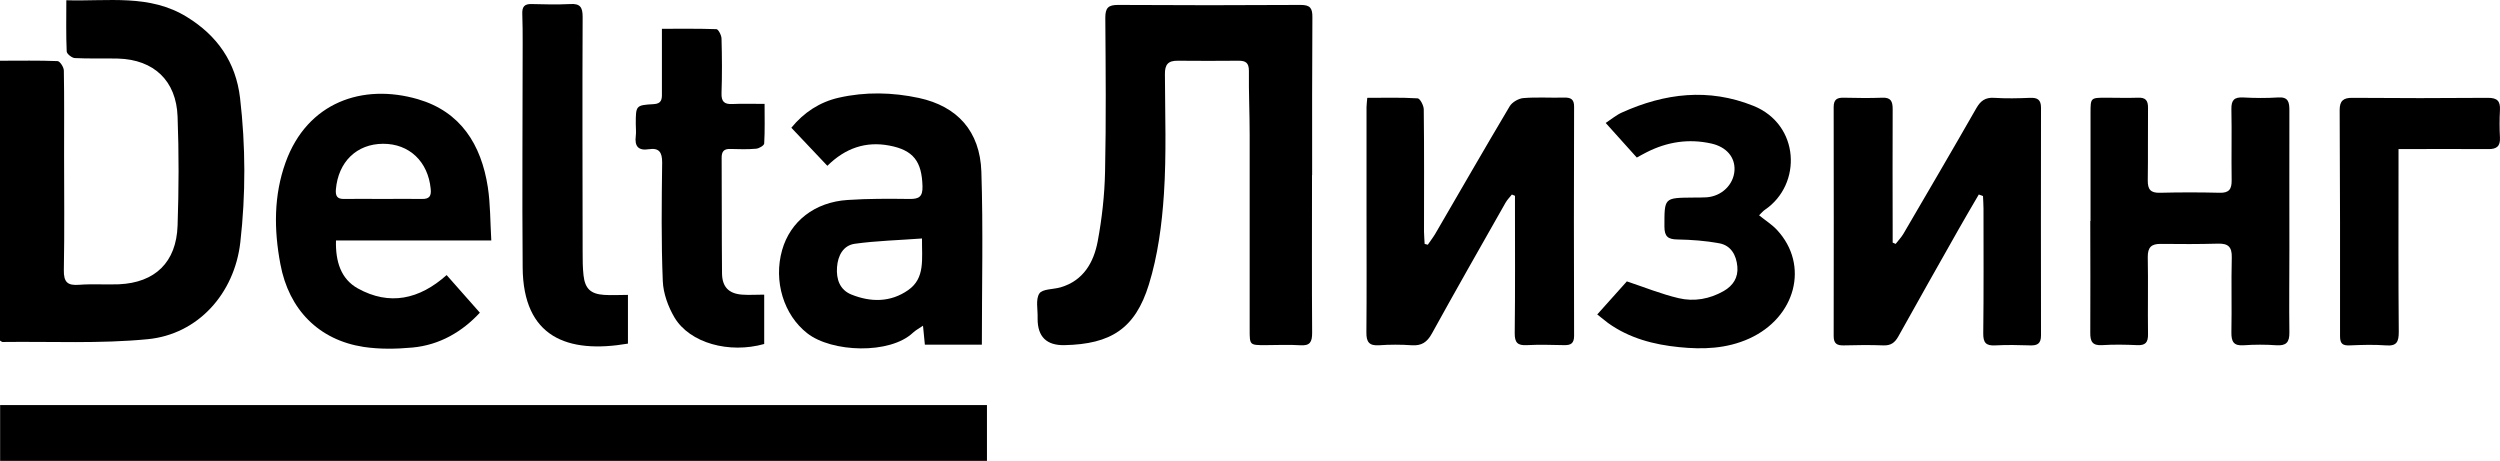 <?xml version="1.0" encoding="UTF-8"?> <svg xmlns="http://www.w3.org/2000/svg" width="179" height="33" viewBox="0 0 179 33" fill="none"><path d="M0.009 33V29.005H70.666V33H0.009Z" fill="black"></path><path d="M0.009 4.348C1.443 4.348 2.78 4.321 4.117 4.375C4.286 4.375 4.571 4.809 4.571 5.053C4.607 7.06 4.589 9.075 4.589 11.082C4.589 13.829 4.624 16.577 4.571 19.325C4.553 20.22 4.847 20.455 5.667 20.391C6.611 20.319 7.565 20.391 8.518 20.355C11.102 20.238 12.626 18.782 12.715 16.152C12.804 13.549 12.813 10.946 12.715 8.352C12.626 5.776 11.013 4.267 8.456 4.194C7.422 4.167 6.389 4.212 5.355 4.158C5.15 4.149 4.785 3.86 4.776 3.688C4.722 2.504 4.749 1.32 4.749 0.019C7.743 0.109 10.71 -0.442 13.392 1.221C15.548 2.549 16.885 4.438 17.188 7.014C17.589 10.458 17.598 13.92 17.206 17.354C16.787 21.015 14.176 23.944 10.568 24.287C7.137 24.621 3.653 24.441 0.187 24.486C0.143 24.486 0.089 24.441 0 24.386V4.348H0.009Z" fill="black"></path><path d="M93.94 12.537C93.94 16.306 93.922 20.075 93.949 23.835C93.949 24.486 93.797 24.766 93.111 24.721C92.274 24.666 91.436 24.712 90.599 24.712C89.476 24.712 89.476 24.712 89.476 23.6C89.476 18.954 89.476 14.309 89.476 9.663C89.476 8.135 89.405 6.608 89.422 5.08C89.422 4.493 89.191 4.348 88.683 4.348C87.231 4.357 85.778 4.366 84.326 4.348C83.631 4.339 83.399 4.628 83.408 5.315C83.417 8.18 83.524 11.046 83.337 13.893C83.194 16.071 82.9 18.303 82.259 20.373C81.278 23.546 79.523 24.639 76.226 24.712C74.937 24.742 74.293 24.115 74.293 22.832C74.293 22.832 74.293 22.777 74.293 22.75C74.311 22.163 74.141 21.431 74.418 21.015C74.64 20.681 75.416 20.726 75.941 20.572C77.572 20.093 78.311 18.791 78.597 17.273C78.9 15.646 79.087 13.965 79.122 12.311C79.202 8.632 79.167 4.945 79.14 1.266C79.14 0.552 79.363 0.353 80.049 0.353C84.406 0.38 88.763 0.38 93.129 0.353C93.806 0.353 93.975 0.579 93.967 1.239C93.94 5.008 93.949 8.777 93.949 12.537H93.94Z" fill="black"></path><path d="M141.68 13.929C141.199 14.76 140.7 15.592 140.228 16.433C138.785 18.981 137.341 21.539 135.916 24.097C135.666 24.54 135.381 24.748 134.855 24.73C133.911 24.694 132.957 24.703 132.004 24.73C131.523 24.739 131.291 24.603 131.291 24.061C131.3 18.593 131.3 13.133 131.291 7.665C131.291 7.123 131.532 6.987 132.004 6.996C132.922 7.014 133.848 7.032 134.766 6.996C135.381 6.969 135.515 7.249 135.515 7.81C135.497 10.693 135.515 13.585 135.515 16.469V17.372C135.586 17.4 135.657 17.427 135.729 17.463C135.916 17.219 136.138 16.993 136.29 16.731C138.036 13.739 139.792 10.747 141.511 7.737C141.814 7.213 142.153 6.969 142.768 7.005C143.632 7.06 144.496 7.042 145.36 7.005C145.877 6.987 146.136 7.132 146.136 7.71C146.127 13.143 146.127 18.584 146.136 24.016C146.136 24.585 145.895 24.748 145.369 24.73C144.532 24.703 143.694 24.685 142.857 24.73C142.197 24.766 141.992 24.54 142.001 23.862C142.037 20.889 142.019 17.915 142.019 14.941C142.019 14.643 141.992 14.336 141.983 14.037C141.885 14.001 141.787 13.965 141.689 13.929H141.68Z" fill="black"></path><path d="M102.235 17.517C102.413 17.255 102.609 17.002 102.77 16.731C104.543 13.685 106.298 10.63 108.098 7.602C108.276 7.313 108.731 7.051 109.069 7.023C110.041 6.942 111.021 7.014 112.001 6.987C112.482 6.978 112.714 7.114 112.705 7.656C112.687 13.115 112.687 18.584 112.705 24.043C112.705 24.585 112.473 24.721 112.001 24.712C111.11 24.694 110.21 24.666 109.319 24.712C108.659 24.748 108.446 24.531 108.454 23.844C108.49 20.87 108.472 17.897 108.472 14.923V14.019L108.25 13.929C108.098 14.119 107.92 14.299 107.795 14.516C106.031 17.626 104.258 20.735 102.529 23.871C102.182 24.504 101.79 24.766 101.086 24.721C100.311 24.666 99.518 24.666 98.742 24.721C98.038 24.766 97.825 24.495 97.834 23.799C97.86 20.916 97.843 18.023 97.843 15.14C97.843 12.645 97.843 10.16 97.843 7.665C97.843 7.475 97.878 7.286 97.896 7.005C99.126 7.005 100.32 6.969 101.505 7.042C101.674 7.051 101.941 7.557 101.941 7.837C101.977 10.756 101.959 13.667 101.959 16.586C101.959 16.875 101.995 17.174 102.004 17.463L102.208 17.517H102.235Z" fill="black"></path><path d="M59.235 11.868C58.344 10.928 57.515 10.051 56.66 9.147C57.56 8.045 58.7 7.304 60.054 6.996C61.961 6.562 63.895 6.608 65.793 7.014C68.546 7.611 70.168 9.392 70.266 12.293C70.399 16.387 70.301 20.5 70.301 24.676H66.22C66.185 24.287 66.14 23.88 66.087 23.32C65.793 23.519 65.561 23.645 65.374 23.817C63.717 25.39 59.547 25.236 57.8 23.862C56.116 22.552 55.368 20.129 56 17.906C56.58 15.854 58.326 14.471 60.687 14.318C62.157 14.218 63.645 14.227 65.124 14.245C65.793 14.254 66.069 14.091 66.051 13.35C66.007 11.561 65.401 10.747 63.672 10.422C61.997 10.106 60.536 10.594 59.244 11.868H59.235ZM66.024 17.074C64.34 17.201 62.763 17.237 61.204 17.454C60.375 17.571 59.992 18.294 59.93 19.135C59.867 20.003 60.135 20.753 60.954 21.087C62.344 21.648 63.761 21.657 65.026 20.771C66.256 19.912 65.998 18.556 66.015 17.065L66.024 17.074Z" fill="black"></path><path d="M34.358 22.389C33.11 23.736 31.497 24.703 29.528 24.884C28.37 24.992 27.167 25.01 26.027 24.838C22.819 24.341 20.68 22.163 20.075 18.909C19.611 16.451 19.593 14.001 20.449 11.624C21.999 7.331 25.955 5.948 29.929 7.105C32.985 8 34.456 10.35 34.928 13.396C35.115 14.616 35.097 15.863 35.177 17.219H24.057C24.013 18.728 24.414 19.985 25.626 20.654C27.898 21.91 30.036 21.431 31.979 19.695C32.763 20.59 33.529 21.449 34.358 22.389ZM27.381 14.245C28.325 14.245 29.27 14.227 30.223 14.245C30.749 14.254 30.892 14.028 30.838 13.522C30.651 11.57 29.305 10.286 27.425 10.295C25.537 10.304 24.218 11.588 24.049 13.567C24.013 14.028 24.138 14.254 24.628 14.245C25.545 14.227 26.463 14.245 27.381 14.245Z" fill="black"></path><path d="M149.682 15.836C149.682 13.26 149.682 10.684 149.682 8.099C149.682 6.996 149.682 6.996 150.805 6.996C151.562 6.996 152.31 7.023 153.068 6.996C153.62 6.969 153.807 7.186 153.798 7.737C153.78 9.464 153.807 11.19 153.78 12.916C153.772 13.576 153.994 13.82 154.654 13.802C156.079 13.766 157.505 13.766 158.931 13.802C159.608 13.82 159.795 13.54 159.786 12.899C159.759 11.199 159.804 9.5 159.768 7.801C159.759 7.159 159.982 6.951 160.597 6.978C161.434 7.023 162.272 7.032 163.109 6.978C163.858 6.924 163.92 7.331 163.92 7.918C163.911 11.235 163.92 14.543 163.92 17.861C163.92 19.84 163.894 21.828 163.92 23.808C163.929 24.513 163.689 24.766 162.994 24.721C162.218 24.666 161.425 24.666 160.65 24.721C159.92 24.775 159.759 24.459 159.768 23.781C159.804 22 159.75 20.211 159.795 18.43C159.813 17.68 159.536 17.427 158.824 17.445C157.451 17.481 156.088 17.481 154.716 17.463C154.039 17.454 153.772 17.707 153.78 18.412C153.816 20.256 153.772 22.091 153.798 23.934C153.807 24.531 153.602 24.739 153.023 24.712C152.186 24.676 151.348 24.657 150.51 24.712C149.807 24.757 149.655 24.441 149.664 23.808C149.682 21.142 149.664 18.484 149.664 15.818H149.673L149.682 15.836Z" fill="black"></path><path d="M125.945 15.411C126.435 15.809 126.89 16.089 127.246 16.478C129.563 18.99 128.574 22.732 125.241 24.242C123.62 24.974 121.927 25.028 120.234 24.856C118.425 24.676 116.661 24.224 115.128 23.121C114.888 22.94 114.656 22.75 114.362 22.515C115.137 21.648 115.868 20.834 116.483 20.147C117.783 20.581 118.96 21.06 120.189 21.349C121.294 21.611 122.417 21.413 123.424 20.834C124.083 20.455 124.466 19.876 124.395 19.09C124.323 18.267 123.94 17.571 123.094 17.418C122.114 17.237 121.107 17.165 120.109 17.146C119.441 17.137 119.173 16.948 119.173 16.225C119.173 14.164 119.138 14.164 121.178 14.146C121.517 14.146 121.846 14.146 122.185 14.128C123.272 14.055 124.127 13.224 124.19 12.203C124.243 11.262 123.62 10.521 122.533 10.277C120.92 9.916 119.378 10.151 117.899 10.901C117.677 11.009 117.463 11.136 117.195 11.281C116.474 10.476 115.761 9.69 114.968 8.804C115.404 8.515 115.743 8.226 116.135 8.054C119.2 6.671 122.337 6.291 125.535 7.575C128.877 8.912 129.046 13.206 126.364 15.023C126.23 15.113 126.123 15.248 125.945 15.42V15.411Z" fill="black"></path><path d="M54.717 21.114V24.63C52.205 25.335 49.389 24.567 48.293 22.732C47.839 21.964 47.491 21.006 47.456 20.129C47.34 17.3 47.375 14.462 47.411 11.633C47.411 10.883 47.179 10.576 46.458 10.684C45.718 10.802 45.424 10.485 45.522 9.735C45.558 9.455 45.522 9.166 45.522 8.885C45.522 7.557 45.522 7.53 46.796 7.457C47.375 7.43 47.402 7.105 47.393 6.671C47.393 5.171 47.393 3.679 47.393 2.061C48.748 2.061 50.022 2.043 51.296 2.088C51.429 2.088 51.661 2.531 51.661 2.766C51.697 4.068 51.706 5.369 51.661 6.671C51.643 7.267 51.848 7.475 52.436 7.448C53.158 7.412 53.88 7.439 54.744 7.439C54.744 8.424 54.771 9.346 54.717 10.268C54.717 10.413 54.352 10.63 54.138 10.648C53.523 10.702 52.908 10.684 52.294 10.666C51.822 10.648 51.661 10.856 51.67 11.326C51.688 14.073 51.67 16.821 51.697 19.569C51.706 20.545 52.178 21.024 53.131 21.096C53.63 21.133 54.129 21.096 54.708 21.096L54.717 21.114Z" fill="black"></path><path d="M44.961 21.114V24.603C40.621 25.344 37.458 24.142 37.423 19.153C37.378 13.802 37.423 8.452 37.423 3.11C37.423 2.405 37.423 1.691 37.396 0.986C37.378 0.489 37.547 0.272 38.064 0.29C38.982 0.317 39.909 0.335 40.826 0.29C41.539 0.245 41.717 0.516 41.717 1.212C41.691 6.816 41.709 12.419 41.717 18.023C41.717 18.593 41.717 19.153 41.78 19.713C41.887 20.672 42.297 21.051 43.25 21.114C43.802 21.151 44.355 21.114 44.97 21.114H44.961Z" fill="black"></path><path d="M171.734 10.648C171.734 11.199 171.734 11.705 171.734 12.211C171.734 16.062 171.717 19.903 171.752 23.754C171.752 24.477 171.61 24.793 170.835 24.73C169.97 24.666 169.106 24.694 168.242 24.73C167.761 24.748 167.547 24.639 167.547 24.079C167.556 18.674 167.547 13.269 167.52 7.873C167.52 7.222 167.787 6.996 168.429 7.005C171.663 7.032 174.906 7.032 178.141 7.005C178.818 7.005 179.032 7.249 178.996 7.891C178.961 8.542 178.961 9.193 178.996 9.843C179.032 10.476 178.756 10.684 178.159 10.675C176.065 10.657 173.971 10.675 171.726 10.675L171.734 10.648Z" fill="black"></path></svg> 